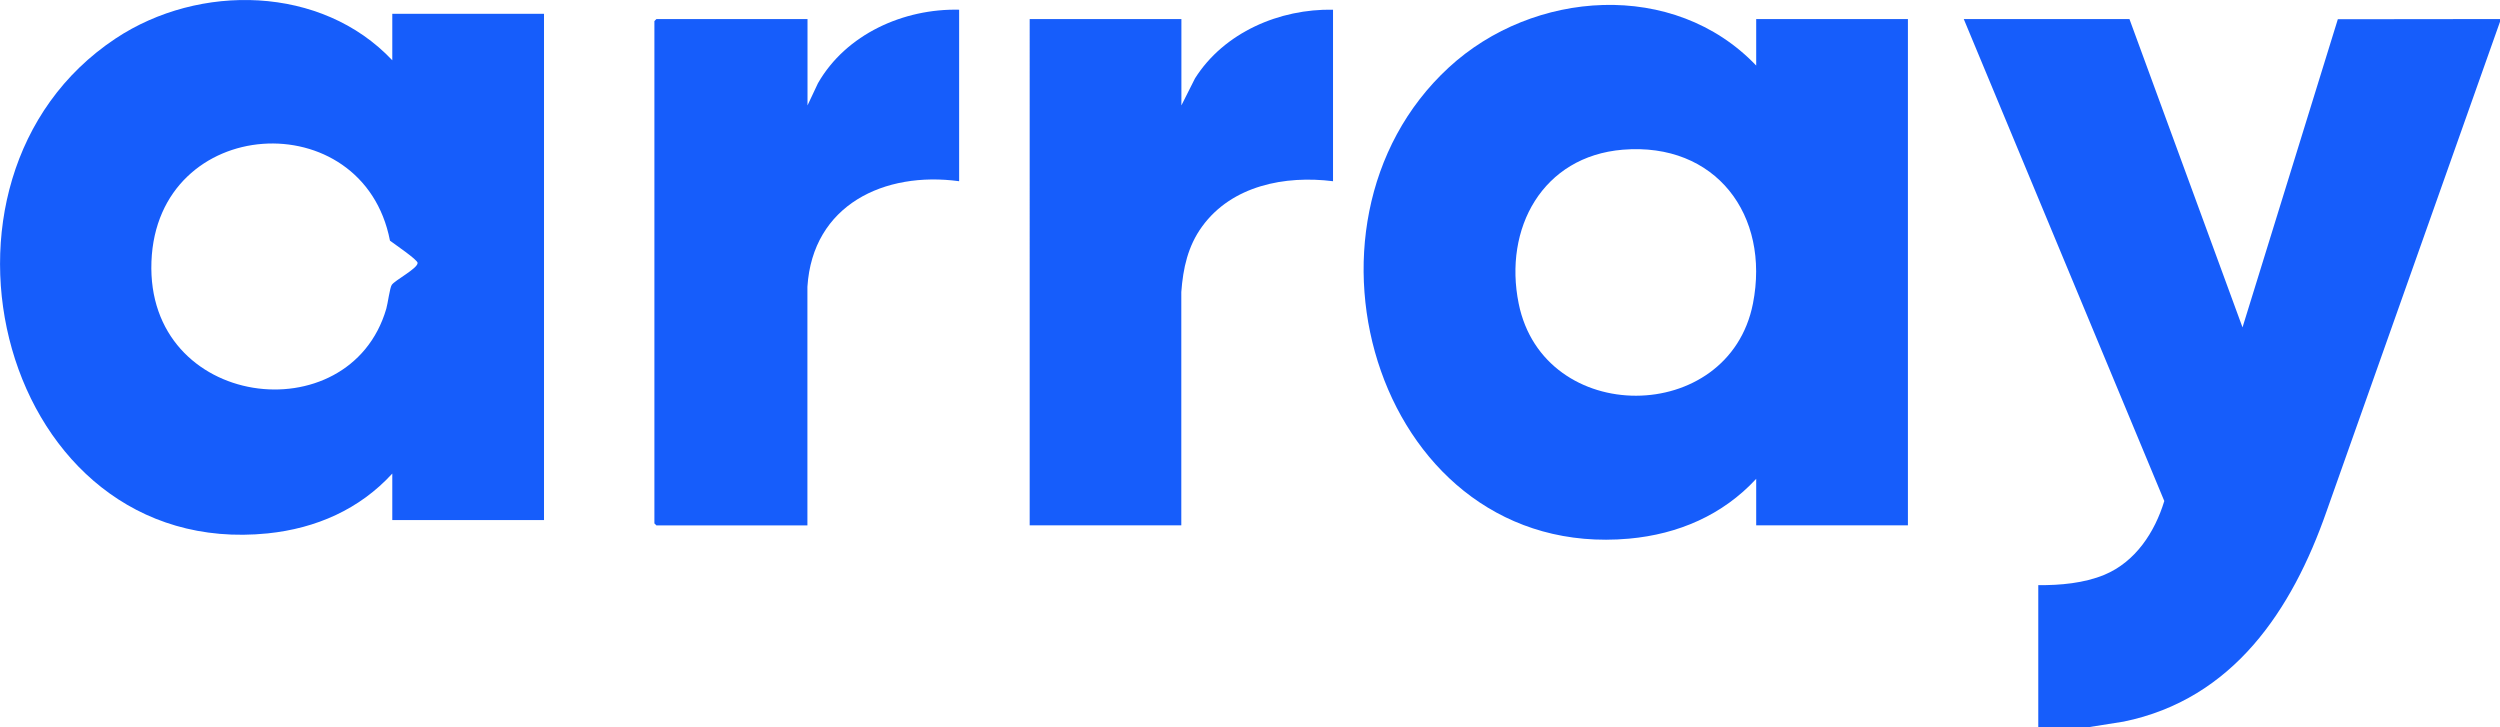 <?xml version="1.0" encoding="UTF-8"?>
<svg id="Capa_2" data-name="Capa 2" xmlns="http://www.w3.org/2000/svg" viewBox="0 0 270.4 78.67">
  <defs>
    <style>
      .cls-1 {
        fill: #165dfb;
      }
    </style>
  </defs>
  <g id="Capa_1-2" data-name="Capa 1">
    <g id="uxrovi.tif">
      <g>
        <path class="cls-1" d="M220.46,78.67v-15.38c2.36.02,4.96-.21,7.15-1.12,3.36-1.4,5.45-4.6,6.48-7.98L212.4,2.06h17.92l12.23,33.35,10.31-33.33,17.54-.02v.29l-18.75,52.93c-3.74,10.72-10.12,20.35-21.96,22.77l-3.91.62h-5.33Z"/>
        <path class="cls-1" d="M189.95,7.09V2.06h16.41v54.76h-16.41v-5.03c-3.62,3.92-8.44,5.99-13.75,6.47-26.95,2.42-38.12-33.79-19.5-50.96,9.13-8.42,24.35-9.54,33.25-.21ZM175.53,16.19c-8.7.72-12.92,8.51-11.27,16.64,2.7,13.35,22.74,13.24,25.34,0,1.87-9.56-4.02-17.46-14.07-16.64Z"/>
        <path class="cls-1" d="M42.43,6.52V1.49h16.41v54.76h-16.41v-5.03c-3.54,3.87-8.25,5.93-13.46,6.47C.09,60.64-10.47,19.4,12.51,4.16c9.03-5.99,22.26-5.77,29.92,2.36ZM42.18,26.03c-2.9-14.98-25.2-13.7-25.8,2.27s21.43,18.69,25.4,5.1c.17-.59.38-2.26.59-2.58.33-.51,2.8-1.77,2.8-2.38,0-.35-2.54-2.06-2.99-2.41Z"/>
        <path class="cls-1" d="M103.74,1.06v18.54c-8.09-1.1-15.85,2.56-16.41,11.42v25.81s-16.33,0-16.33,0l-.22-.22V2.28l.22-.22h16.34v9.34l1.13-2.4c3.04-5.31,9.27-8.09,15.28-7.95Z"/>
        <path class="cls-1" d="M144.18,1.06v18.54c-5.2-.65-10.94.47-14.16,4.9-1.54,2.12-2.06,4.51-2.25,7.09v25.23s-16.4,0-16.4,0V2.06h16.41v9.34l1.47-2.92c3.13-4.97,9.16-7.55,14.94-7.43Z"/>
      </g>
    </g>
  </g>
</svg>